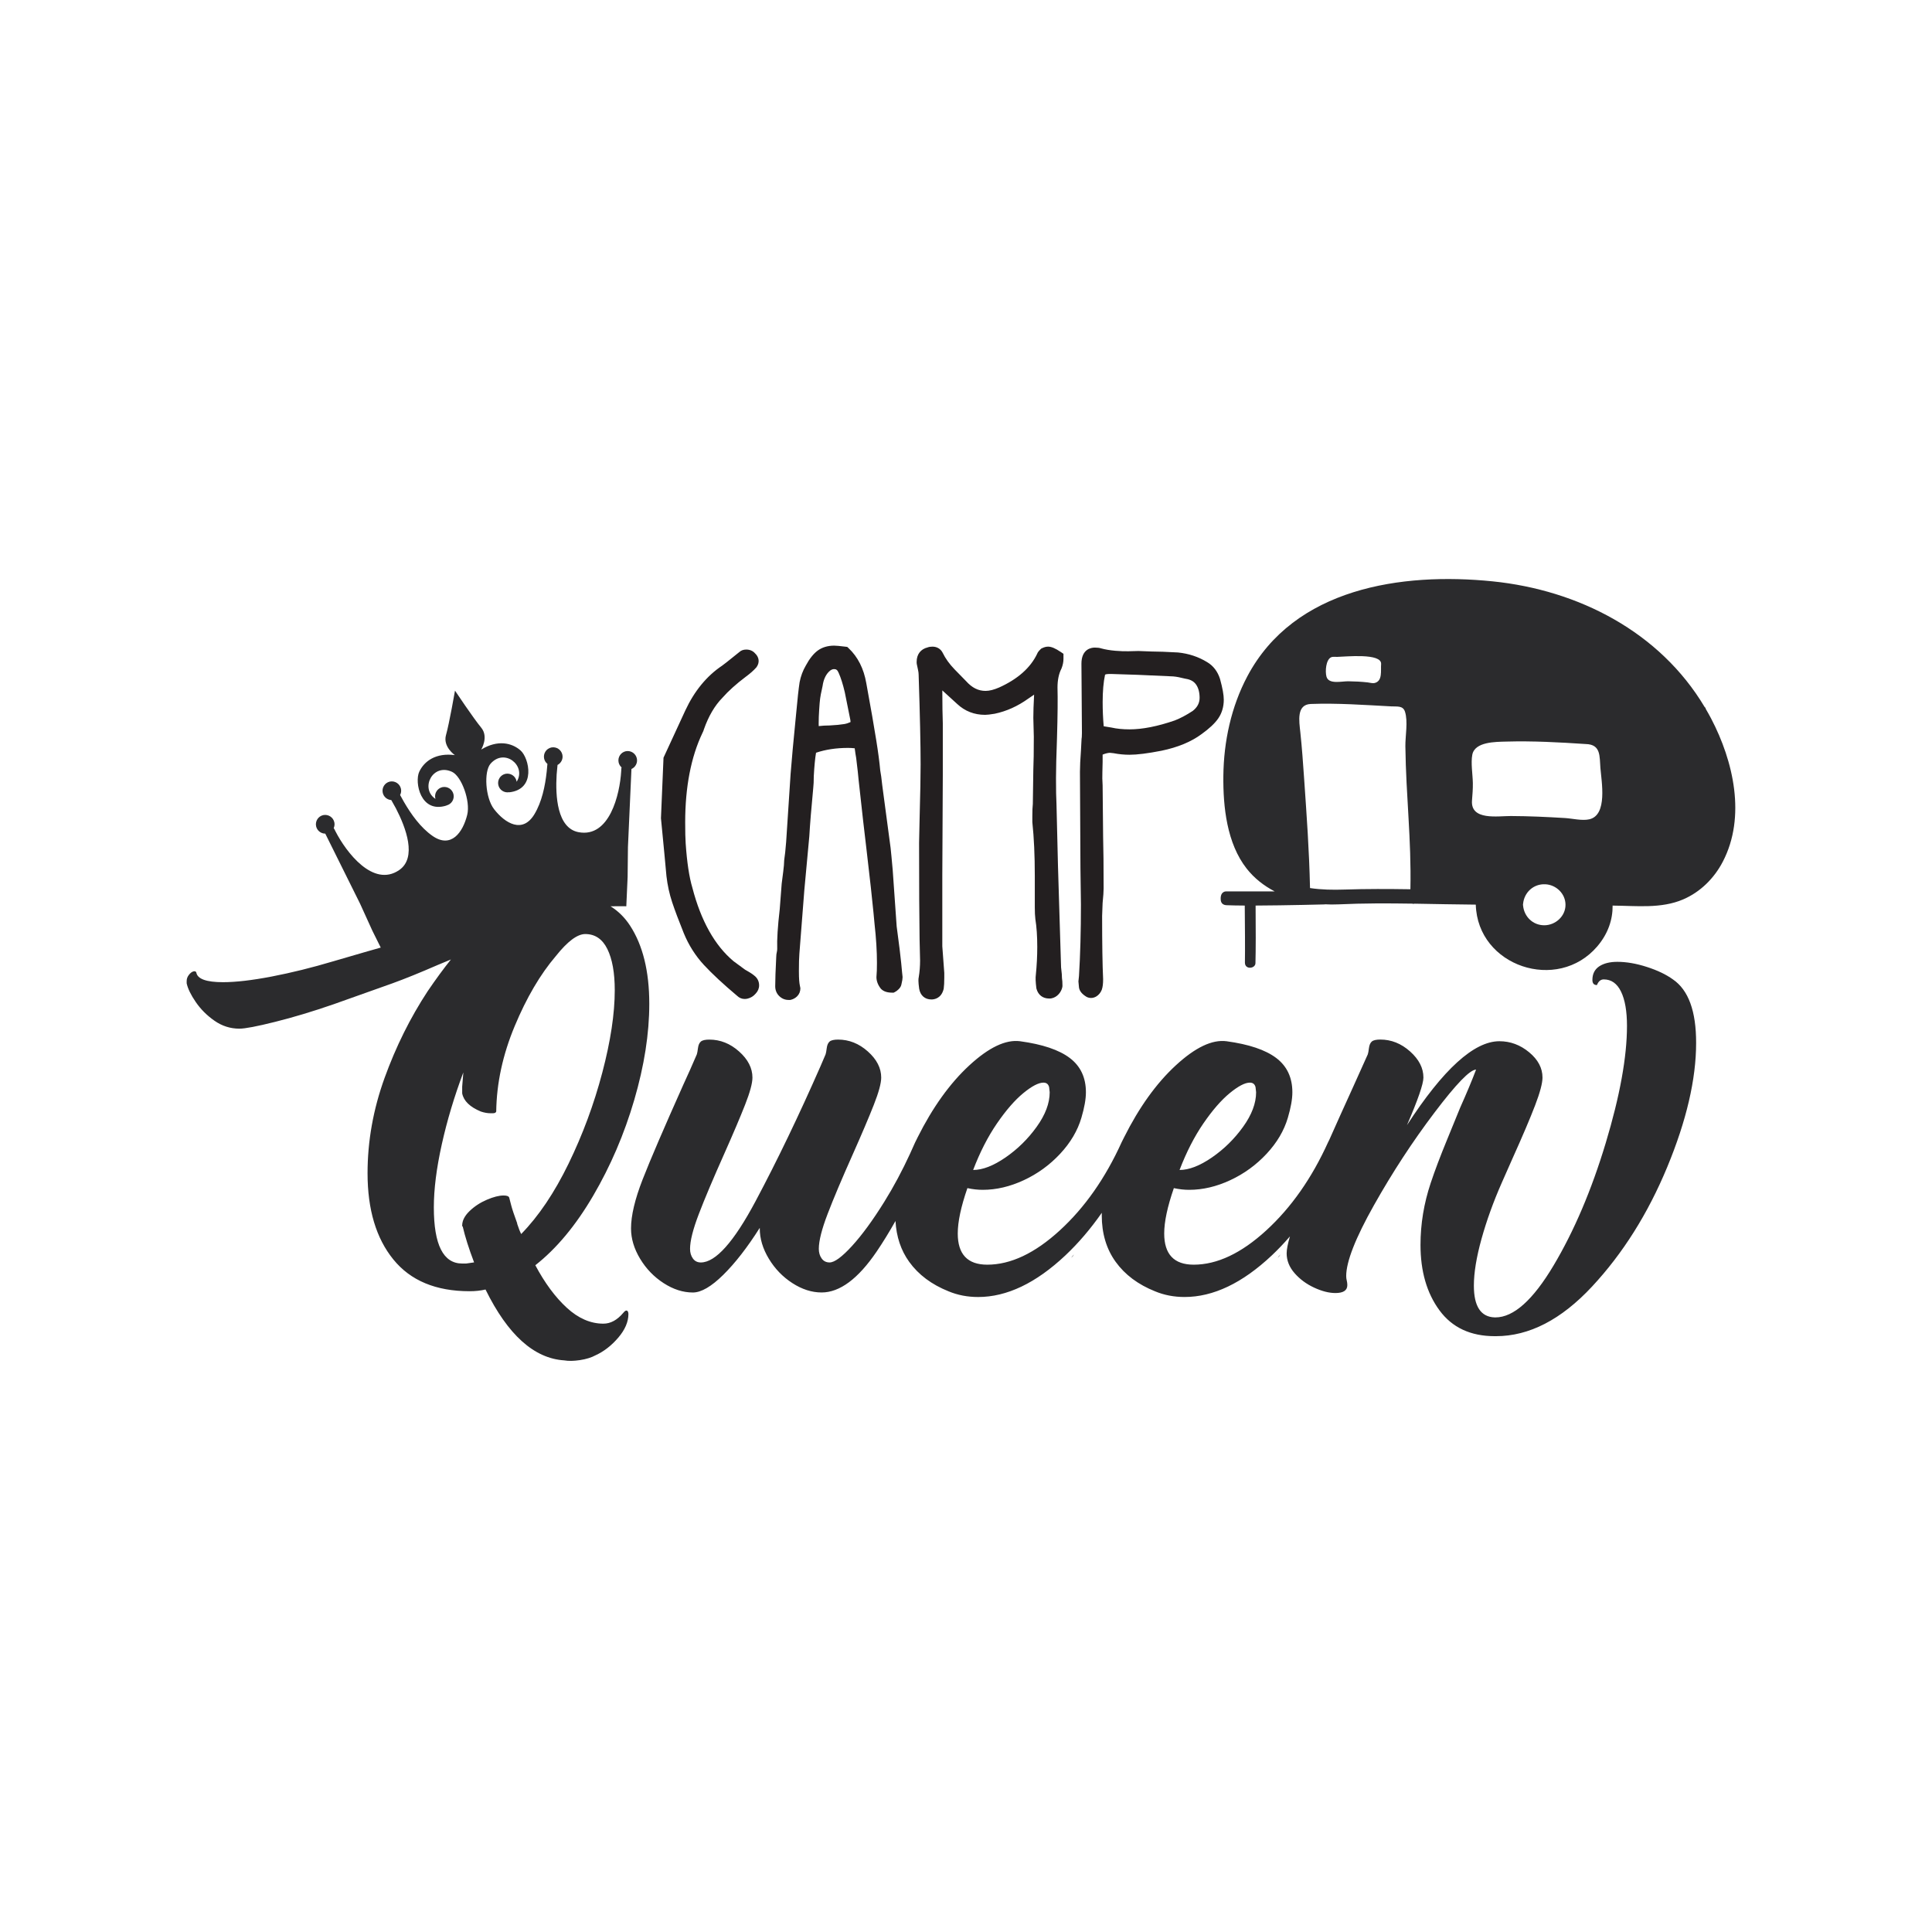 <?xml version="1.0" encoding="UTF-8"?>
<svg xmlns="http://www.w3.org/2000/svg" xmlns:xlink="http://www.w3.org/1999/xlink" version="1.1" id="Layer_1" x="0px" y="0px" viewBox="0 0 1200 1200" style="enable-background:new 0 0 1200 1200;" xml:space="preserve"> <style type="text/css"> .st0{fill:#2B2B2D;} .st1{fill:#231F20;} </style> <path class="st0" d="M389.39,814.05c-0.59-0.24-1.35,0.23-2.29,1.41c-3.76,4.46-7.87,6.69-12.33,6.69c-7.98,0-15.56-3.29-22.72-9.87 c-7.16-6.57-13.68-15.38-19.55-26.42c13.15-10.32,25.13-24.71,35.92-43.15c10.79-18.44,19.31-38.27,25.53-59.53 c6.21-21.25,9.33-41.15,9.33-59.7c0-20.19-4-36.39-11.97-48.6c-3.29-5.03-7.33-9.01-12.09-11.96c3.27-0.05,6.53-0.07,9.79-0.02 l0.82-18.22l0.2-18.62c0,0,1.54-34.84,2.17-48.27c0-0.04-0.01-0.09-0.01-0.14c2.47-1.09,3.95-3.78,3.37-6.54 c-0.67-3.13-3.71-5.12-6.84-4.51v-0.01c-0.01,0-0.02,0.01-0.03,0.01c-0.01,0-0.02,0-0.03,0v0.01c-3.11,0.7-5.09,3.76-4.43,6.89 c0.26,1.25,0.93,2.32,1.82,3.12c-0.07,0.24-0.12,0.5-0.13,0.79c-0.02,0.48-0.04,0.97-0.07,1.45c-0.86,14.67-7.29,41.55-26.41,38.04 c-13.41-2.46-14.53-22.37-13.7-35.84c0.23-2.08,0.4-4.07,0.55-5.93c2.26-1.18,3.57-3.73,3.01-6.35c-0.67-3.13-3.71-5.12-6.84-4.51 v-0.01c-0.01,0-0.02,0.01-0.03,0.01c-0.01,0-0.02,0-0.03,0v0.01c-3.11,0.7-5.09,3.76-4.43,6.89c0.28,1.36,1.05,2.49,2.04,3.29 c-0.16,1.49-0.32,3.1-0.44,4.81c-0.99,9.13-3.03,18.81-7.63,26.46c-7.36,12.21-18.22,5.7-25.08-3.16 c-5.42-7.01-6.41-23.35-2.19-28.19c8.67-9.92,22.11,1.1,16.48,10.76c-0.09,0.15-0.17,0.31-0.26,0.46c-0.02-0.15-0.02-0.31-0.05-0.46 c-0.67-3.13-3.71-5.12-6.84-4.51v-0.01c-0.01,0-0.02,0.01-0.03,0.01c-0.01,0-0.02,0-0.03,0v0.01c-3.11,0.7-5.09,3.76-4.43,6.89 c0.65,3.12,3.7,5.12,6.83,4.51c-0.03,0.02-0.08,0.07-0.11,0.09c17.01-1.83,12.4-21.35,7.11-26c-5.55-4.88-14.38-6.72-24.45-0.56 c0,0,4.8-7.82-0.01-13.61c-4.71-5.67-16.27-22.98-16.27-22.98s-3.58,20.51-5.59,27.59c-2.05,7.24,5.49,12.45,5.49,12.45 c-11.71-1.56-19.04,3.69-22.13,10.39c-2.95,6.4,0.72,26.11,17.02,20.91c-0.04-0.01-0.09-0.02-0.13-0.03 c3.1-0.71,5.07-3.76,4.42-6.88c-0.67-3.13-3.71-5.12-6.84-4.51v-0.01c-0.01,0-0.02,0.01-0.03,0.01s-0.02,0-0.03,0v0.01 c-3.11,0.7-5.09,3.76-4.43,6.89c0.03,0.15,0.1,0.29,0.14,0.45c-0.14-0.11-0.28-0.21-0.43-0.32c-9.06-6.56-1.22-22.09,10.73-16.51 c5.82,2.71,11.52,18.08,9.4,26.68c-2.68,10.88-9.99,21.23-21.66,13.03c-7.3-5.14-13.08-13.17-17.68-21.11 c-0.8-1.52-1.58-2.92-2.34-4.22c0.59-1.14,0.82-2.49,0.53-3.84c-0.67-3.13-3.71-5.12-6.84-4.51v-0.01c-0.01,0-0.02,0.01-0.03,0.01 s-0.02,0-0.03,0v0.01c-3.11,0.7-5.09,3.76-4.43,6.89c0.56,2.62,2.78,4.42,5.32,4.59c0.88,1.65,1.84,3.39,2.9,5.21 c6.2,11.97,13.22,30.64,1.95,38.31c-16.06,10.94-32.82-11.03-39.53-24.12c-0.22-0.44-0.44-0.86-0.65-1.3 c-0.13-0.25-0.27-0.47-0.44-0.67c0.49-1.09,0.67-2.32,0.4-3.59c-0.67-3.13-3.71-5.12-6.84-4.51v-0.01c-0.01,0-0.02,0.01-0.03,0.01 c-0.01,0-0.02,0-0.03,0v0.01c-3.11,0.7-5.09,3.76-4.43,6.89c0.58,2.75,3.01,4.62,5.72,4.62c0.02,0.04,0.02,0.09,0.04,0.13 c6.02,12.03,21.5,43.27,21.5,43.27l7.71,16.95l5.18,10.42l-9.93,2.83l-19.37,5.64c-13.39,4-26.19,7.16-38.4,9.51 c-12.21,2.35-22.32,3.52-30.3,3.52c-10.34,0-15.85-2-16.55-5.99c-0.24-0.71-0.83-0.94-1.77-0.71c-0.94,0.24-1.89,0.94-2.81,2.12 c-0.94,1.18-1.41,2.46-1.41,3.87v1.41c0.71,3.29,2.58,7.16,5.64,11.62c3.05,4.46,6.92,8.34,11.62,11.62 c4.7,3.29,9.87,4.93,15.5,4.93c3.52,0,10.92-1.41,22.19-4.23c11.27-2.81,23.36-6.45,36.28-10.92l36.63-13.03 c7.75-2.81,17.02-6.57,27.82-11.27l8.45-3.52c-4.7,5.88-9.51,12.45-14.45,19.72c-10.8,16.44-19.72,34.41-26.77,53.89 c-7.04,19.49-10.56,39.22-10.56,59.18c0,22.55,5.34,40.39,16.03,53.54c10.68,13.16,26.47,19.72,47.37,19.72 c3.52,0,6.8-0.35,9.87-1.06c13.86,28.18,30.17,42.85,48.96,44.02c2.58,0.47,5.81,0.4,9.68-0.17c3.87-0.59,7.1-1.58,9.68-2.99 c5.16-2.35,9.87-5.99,14.09-10.92c4.23-4.93,6.35-9.87,6.35-14.79C390.26,814.98,389.97,814.27,389.39,814.05z M321.23,760.15v-0.35 c-1.89-5.16-3.12-8.86-3.7-11.1c-0.59-2.22-1-3.82-1.23-4.75c-0.24-0.94-1.41-1.41-3.52-1.41c-2.81,0-6.28,0.88-10.39,2.64 s-7.7,4.11-10.74,7.04c-3.05,2.94-4.58,5.93-4.58,8.98v0.35l0.35,0.35c1.41,6.11,3.75,13.51,7.04,22.19 c-3.29,0.47-4.93,0.71-4.93,0.71s-0.83,0-2.46,0c-11.74,0-17.61-11.62-17.61-34.88c0-11.27,1.64-24.3,4.93-39.1 c3.28-14.79,7.75-29.7,13.39-44.73l-0.71,8.81v4.23c0.94,4.7,4.81,8.45,11.62,11.27c2.12,0.71,4.11,1.06,5.99,1.06h1.41 c1.18,0,1.88-0.35,2.12-1.06c0.23-17.61,4.06-35.28,11.45-53.01c7.39-17.73,15.91-32.23,25.53-43.5 c7.27-9.16,13.39-13.74,18.32-13.74c6.11,0,10.68,3.12,13.74,9.33c3.05,6.23,4.58,14.74,4.58,25.53c0,14.57-2.58,31.65-7.75,51.25 c-5.17,19.61-12.16,38.45-20.95,56.53c-8.81,18.09-18.61,32.64-29.42,43.68C322.98,765.08,322.17,762.97,321.23,760.15z M665.36,781.28c0.23-0.47,0.82-1.18,1.76-2.12C666.89,779.65,666.3,780.35,665.36,781.28z M793.58,781.28 c0.23-0.47,0.82-1.18,1.76-2.12C795.1,779.65,794.51,780.35,793.58,781.28z M1039.09,608.33c-4.23-3.05-9.63-5.64-16.2-7.75 c-6.57-2.12-12.68-3.17-18.32-3.17c-4.7,0-8.45,0.94-11.27,2.81c-2.81,1.89-4.23,4.7-4.23,8.45c0,2.12,0.94,3.17,2.81,3.17 c0.94-2.34,2.34-3.52,4.23-3.52c4.7,0,8.28,2.53,10.74,7.58c2.46,5.05,3.7,12.16,3.7,21.31c0,19.25-4.4,43.5-13.21,72.74 c-8.81,29.24-19.61,54.6-32.4,76.08c-12.8,21.49-24.84,32.23-36.11,32.23h-0.35c-8.69-0.24-13.03-6.81-13.03-19.72 c0-7.98,1.58-17.67,4.75-29.07c3.17-11.38,7.34-22.95,12.51-34.69l6.69-15.14c6.35-14.09,11.03-25.12,14.09-33.11 c3.05-7.98,4.58-13.74,4.58-17.26c0-5.87-2.76-11.1-8.28-15.68c-5.52-4.58-11.69-6.87-18.49-6.87c-15.73,0-34.88,17.38-57.41,52.14 c6.8-15.73,10.22-25.59,10.22-29.59c0-5.87-2.76-11.27-8.28-16.2c-5.52-4.93-11.69-7.39-18.49-7.39c-2.58,0-4.35,0.41-5.29,1.23 c-0.94,0.83-1.53,2.17-1.77,4.06c-0.24,1.89-0.47,3.17-0.71,3.87l-9.51,21.13c-5.34,11.71-10.16,22.4-14.47,32.12 c-0.23,0.44-0.46,0.87-0.68,1.34c-10.1,22.31-22.9,40.57-38.39,54.77c-15.5,14.21-30.53,21.31-45.09,21.31 c-12.21,0-18.32-6.45-18.32-19.37c0-7.27,2-16.67,5.99-28.18c3.28,0.71,6.45,1.06,9.51,1.06c8.45,0,16.96-2,25.53-5.99 s16.08-9.45,22.55-16.38c6.45-6.92,10.86-14.38,13.21-22.37c1.88-6.35,2.81-11.62,2.81-15.85c0-9.16-3.35-16.26-10.04-21.31 c-6.69-5.05-16.96-8.5-30.82-10.39c-8.93-1.18-19.44,3.82-31.53,14.97c-12.1,11.15-22.84,26.12-32.23,44.91 c-0.11,0.23-0.22,0.45-0.33,0.67c-0.37,0.67-0.73,1.38-1.08,2.15c-10.1,22.31-22.9,40.57-38.39,54.77 c-15.5,14.21-30.53,21.31-45.09,21.31c-12.21,0-18.32-6.45-18.32-19.37c0-7.27,2-16.67,5.99-28.18c3.28,0.71,6.45,1.06,9.51,1.06 c8.45,0,16.96-2,25.53-5.99s16.08-9.45,22.55-16.38c6.45-6.92,10.86-14.38,13.21-22.37c1.88-6.35,2.81-11.62,2.81-15.85 c0-9.16-3.35-16.26-10.04-21.31c-6.69-5.05-16.96-8.5-30.82-10.39c-8.93-1.18-19.44,3.82-31.53,14.97 c-12.1,11.15-22.84,26.12-32.23,44.91c-0.17,0.35-0.34,0.69-0.5,1.04c-0.32,0.56-0.61,1.14-0.9,1.79c-0.17,0.41-0.37,0.82-0.56,1.23 c-0.95,2.02-1.85,4.01-2.68,5.97c-4.82,10.47-10.12,20.41-15.95,29.79c-7.16,11.51-13.86,20.67-20.08,27.47 c-6.23,6.81-10.87,10.22-13.91,10.22c-2.12,0-3.76-0.82-4.93-2.46c-1.18-1.64-1.77-3.64-1.77-5.99c0-4.93,1.82-12.16,5.46-21.66 s8.86-21.89,15.68-37.16c5.64-12.68,9.98-22.9,13.03-30.65s4.58-13.39,4.58-16.91c0-5.87-2.76-11.27-8.28-16.2 c-5.52-4.93-11.69-7.39-18.49-7.39c-2.58,0-4.35,0.41-5.29,1.23c-0.94,0.83-1.53,2.17-1.77,4.06c-0.24,1.89-0.47,3.17-0.71,3.87 l-3.17,7.4c-13.39,30.53-26.83,58.47-40.33,83.83c-13.51,25.36-24.84,38.04-33.99,38.04c-2.12,0-3.76-0.82-4.93-2.46 c-1.18-1.64-1.77-3.64-1.77-5.99c0-4.93,1.82-12.16,5.46-21.66s8.86-21.89,15.68-37.16c5.64-12.68,9.98-22.9,13.03-30.65 c3.05-7.75,4.58-13.39,4.58-16.91c0-5.87-2.76-11.27-8.28-16.2c-5.52-4.93-11.69-7.39-18.49-7.39c-2.58,0-4.35,0.41-5.29,1.23 c-0.94,0.83-1.53,2.17-1.77,4.06c-0.24,1.89-0.47,3.17-0.71,3.87c-1.41,3.29-2.81,6.52-4.23,9.68c-1.41,3.17-2.81,6.28-4.23,9.33 c-11.97,26.77-20.38,46.33-25.19,58.65c-4.81,12.33-7.22,22.49-7.22,30.47c0,6.35,1.89,12.63,5.64,18.84 c3.76,6.23,8.63,11.27,14.62,15.14s12.04,5.81,18.14,5.81c5.16,0,11.45-3.64,18.84-10.92c7.39-7.27,14.97-17.02,22.72-29.24v0.35 c0,6.35,1.88,12.63,5.64,18.84c3.75,6.23,8.63,11.27,14.62,15.14c5.99,3.87,12.04,5.81,18.14,5.81c11.27,0,22.66-8.45,34.17-25.36 c3.87-5.69,7.78-12.05,11.73-19.04c0.55,9.77,3.37,18.24,8.52,25.38c5.76,7.99,13.91,14.09,24.48,18.32 c5.64,2.34,11.74,3.52,18.32,3.52c17.85,0,35.92-8.63,54.25-25.89c8.07-7.61,15.6-16.42,22.58-26.42c-0.01,0.53-0.03,1.06-0.03,1.58 c0,11.27,2.88,20.9,8.63,28.88c5.76,7.99,13.91,14.09,24.48,18.32c5.64,2.34,11.74,3.52,18.32,3.52c17.85,0,35.94-8.63,54.25-25.89 c3.86-3.64,7.59-7.57,11.2-11.75c-1.35,4.62-2.04,8.12-2.04,10.52c0,4.46,1.65,8.58,4.93,12.33c3.29,3.76,7.34,6.75,12.16,8.98 c4.81,2.23,9.21,3.35,13.21,3.35c4.93,0,7.39-1.64,7.39-4.93c0-0.94-0.12-1.88-0.35-2.81c-0.24-0.94-0.35-1.88-0.35-2.81 c0-8.92,5.75-23.6,17.26-44.04c11.5-20.43,24.01-39.57,37.52-57.41c13.5-17.85,22.13-26.77,25.89-26.77 c-2.58,6.81-5.88,14.67-9.87,23.6c-1.41,3.52-4.18,10.27-8.28,20.26c-4.11,9.99-7.46,18.84-10.04,26.59 c-4.23,12.68-6.33,25.48-6.33,38.4c0,16.44,3.92,29.99,11.8,40.69c7.86,10.68,19.31,16.03,34.34,16.03h0.71 c20.66,0,40.57-10.28,59.7-30.82c19.13-20.54,34.69-45.27,46.67-74.15c11.97-28.88,17.97-54.6,17.97-77.15 C1053.54,628.06,1048.72,614.91,1039.09,608.33z M747.43,697.8c5.64-8.22,11.1-14.5,16.38-18.84c5.29-4.34,9.45-6.52,12.51-6.52 c1.88,0,3.05,0.94,3.52,2.81l0.35,3.17c0,6.81-2.7,13.98-8.1,21.49c-5.41,7.52-11.86,13.86-19.37,19.03 c-7.52,5.17-14.21,7.75-20.07,7.75C736.87,715.65,741.8,706.02,747.43,697.8z M619.22,697.8c5.64-8.22,11.1-14.5,16.38-18.84 c5.29-4.34,9.45-6.52,12.51-6.52c1.88,0,3.05,0.94,3.52,2.81l0.35,3.17c0,6.81-2.7,13.98-8.1,21.49 c-5.41,7.52-11.86,13.86-19.37,19.03c-7.52,5.17-14.21,7.75-20.07,7.75C608.65,715.65,613.58,706.02,619.22,697.8z"></path> <path class="st1" d="M471.5,612.01c0,1.93-0.76,3.72-2.19,5.19c-1.31,1.54-2.96,2.57-4.92,3.05c-0.59,0.15-1.22,0.23-1.84,0.23 c-1.76,0-3.35-0.65-4.62-1.88c-8.58-7.21-15.54-13.67-20.68-19.21c-5.32-5.75-9.55-12.43-12.57-19.84 c-3.11-7.72-5.53-14.15-7.18-19.12c-1.71-5.13-2.91-10.62-3.56-16.3c-0.59-6.71-1.63-17.7-3.39-35.72l-0.02-0.27l0.01-0.13 l1.58-37.41l13.56-29.37c5.62-12.06,13.31-21.41,22.87-27.8c0.74-0.52,3.18-2.36,10.76-8.51c1-0.95,2.5-1.47,4.22-1.47 c2.19,0,4.11,0.82,5.41,2.32c2.63,2.41,3.01,5.79,0.94,8.63l-0.12,0.15c-1.68,1.89-3.81,3.79-6.53,5.78 c-5.94,4.47-10.84,8.87-14.53,13.07l-0.07,0.08c-4.72,4.81-8.57,11.39-11.44,19.56c-0.12,0.58-0.39,1.22-0.91,2.26 c-7.09,14.87-10.7,33.54-10.7,55.46c0,5.82,0.1,10.21,0.3,13.04c0.8,11.77,2.2,21.05,4.17,27.61c5.35,20.59,13.96,35.93,25.62,45.65 l7.09,5.21c3.65,2.06,4.89,2.96,5.54,3.54C470.36,607.3,471.5,609.5,471.5,612.01z M651,401.64c-1.21,0-2.44,0.32-3.78,0.98 l-0.53,0.26l-0.4,0.4c-1.08,1.06-1.79,1.89-2.12,2.86c-4.15,8.67-12.1,15.7-23.61,20.88c-3.21,1.4-6.03,2.11-8.4,2.11 c-4.56,0-8.42-1.94-12.15-6.11l-0.1-0.1c-1.24-1.21-3.6-3.62-7.01-7.17c-3.21-3.32-5.69-6.77-7.39-10.3 c-1.23-2.42-3.54-3.81-6.34-3.81c-1.16,0-2.13,0.15-2.96,0.46c-4.36,1.06-6.86,4.31-6.86,8.94v0.6l0.07,0.73 c0.21,1.02,0.47,2.25,0.78,3.68c0.25,1.14,0.38,2.11,0.38,2.96c0.82,24.93,1.23,43.7,1.23,55.79c0,7.27-0.21,18.32-0.61,32.86 l-0.34,15.8c0,26.84,0.1,47,0.31,59.92l0.31,13.21c0,3.55-0.28,7.03-0.83,10.36c-0.24,0.99-0.36,2.59,0.26,7.17 c0.71,4.18,3.55,6.67,7.62,6.67c1.78,0,6.07-0.62,7.55-6.38l0.08-0.38c0.23-1.59,0.35-3.9,0.35-6.87v-2.85l-1.23-16.57v-43.72 l0.31-62.58l0-32.17c-0.18-4.69-0.28-11.4-0.3-20.45l9.27,8.46c4.78,4.46,10.6,6.72,17.29,6.72c1.26,0,3.14-0.21,5.99-0.69 c7.26-1.51,14.26-4.66,20.76-9.33l3.7-2.51c-0.32,6.03-0.49,10.85-0.48,14.4l0.3,11.69c0,9.19-0.1,16.16-0.31,20.79l-0.3,20.97 c-0.21,1.75-0.31,4.31-0.31,7.81v3.33l0.02,0.39c1,9.3,1.51,20.46,1.51,33.16v19.34c0,3.18,0.11,5.62,0.35,7.54 c0.79,4.82,1.18,10.63,1.18,17.24c0,5.7-0.3,11.55-0.88,17.3c-0.26,1.78-0.17,4.39,0.3,8.23l0.11,0.54c1.07,3.81,3.92,6,7.83,6h0.62 l0.69-0.07c1.82-0.34,3.38-1.24,4.66-2.66c1.16-1.3,1.92-2.79,2.25-4.43l0.07-0.72c0-2.05-0.1-3.65-0.31-4.87 c-0.02-1.64-0.13-3.22-0.35-4.74c-0.18-1.2-0.27-2.56-0.27-4.1l-1.85-60.73l-0.93-38.5c-0.2-3.42-0.3-8.84-0.3-16.11 c0-5.51,0.21-13.9,0.62-24.97c0.41-14.01,0.51-24.53,0.31-31.23c0-4.63,0.8-8.55,2.41-11.7l0.13-0.29c0.78-2.02,1.17-3.99,1.17-5.84 v-3.15l-1.6-1.08C655.5,402.68,653.05,401.64,651,401.64z M560.29,603.84l0.32,3.03c0,1.06-0.22,2.45-0.66,4.24 c-0.16,1.21-0.77,2.34-1.83,3.36c-0.8,0.79-1.57,1.36-2.35,1.73l-0.74,0.36h-0.84c-3.08,0-5.33-0.74-6.88-2.26l-0.34-0.39 c-1.73-2.26-2.6-4.63-2.6-7.06l0.02-0.29c0.2-2.02,0.3-4.93,0.3-8.47c0-7.28-0.51-15.48-1.51-24.37l-0.63-6.72 c-0.77-8.13-2.18-20.85-4.3-38.9l-2.16-18.44l-2.78-25.11c-0.21-2.62-0.7-7.11-1.53-13.79c-0.3-1.58-0.6-3.55-0.91-5.99 c-1.54-0.16-2.92-0.23-4.1-0.23c-7.34,0-14.03,1.01-19.92,3c-0.6,3.53-1.07,8.45-1.4,14.63c0,3.02-0.11,5.46-0.33,7.25 c-1.22,12.8-2.04,22.9-2.44,29.97l-3.09,33.38l-3.08,39.54c-0.2,2.35-0.3,6.12-0.3,10.9c0,4.96,0.29,7.43,0.54,8.64l0.38,1.95 c0,1.99-0.7,3.72-2.01,5.02c-1.1,1.08-2.4,1.8-3.85,2.16l-0.45,0.1h-1.04c-2.21,0-4.15-0.81-5.79-2.4 c-1.63-1.59-2.49-3.69-2.49-6.09c0-3.95,0.21-9.99,0.62-17.97c0-1.23,0.15-2.43,0.42-3.49c0.13-0.51,0.2-1.12,0.2-1.81 c-0.21-5.65,0.32-13.96,1.56-24.6l1.22-15.87l0.95-7.44c0.38-2.98,0.58-5.33,0.58-6.79l0.05-0.6c0.39-2.32,0.8-6.18,1.19-11.16 l2.77-42.27c0.61-8.09,1.73-20.19,3.4-36.99c0.85-9.31,1.56-15.8,2.18-19.84c0.72-3.75,2.01-7.21,3.85-10.35 c2.23-4.16,4.69-7.29,7.28-9.24c2.81-2.09,6.29-3.15,10.36-3.15c1.2,0,3.4,0.2,6.92,0.64l1.19,0.15l0.87,0.82 c5.7,5.38,9.39,12.67,10.95,21.67c2.8,15.25,4.93,27.51,6.18,35.42c1.21,7.49,2.04,13.81,2.48,18.79c0.41,2.09,0.82,5.1,1.25,9.21 l4.62,34.65c0.4,2.52,0.76,5.66,1.1,9.53c0.28,3.38,0.55,6.28,0.77,8.4l2.47,35.11l1.83,14.05 C559.56,596.21,560.07,600.92,560.29,603.84z M528.13,447l-0.02-0.11l-3.41-17c-1.15-4.87-2.42-8.9-3.77-11.92 c-0.81-1.98-1.68-2.37-2.83-2.37c-0.77,0-1.96,0.19-3.48,1.84c-1.94,2.08-3.18,4.97-3.69,8.6l-0.03,0.17c-1,4.41-1.37,6.59-1.5,7.65 c-0.21,1.59-0.41,3.96-0.6,7.02c-0.2,3.04-0.3,5.81-0.3,8.24c0,0.66,0.01,1.28,0.02,1.87c2.27-0.26,4.52-0.39,6.71-0.39 c3.73-0.19,6.78-0.48,9.06-0.86c1.35-0.22,2.68-0.64,3.99-1.25C528.22,447.37,528.14,447.02,528.13,447z M760.11,434.61 c0,4.37-1.15,8.27-3.41,11.58c-2.08,3.05-5.6,6.36-10.46,9.83c-6.33,4.7-14.69,8.17-24.82,10.27c-8.46,1.66-15.14,2.5-19.86,2.5 c-3.27,0-6.6-0.32-9.87-0.96l-2.33-0.25c-1.22,0.04-2.75,0.42-4.5,1.12v4.58c0,1.53-0.05,3.55-0.15,6.33 c-0.1,2.44-0.05,5.21,0.15,8.23l0,0.11l0.31,32.12c0.2,6.91,0.31,17.61,0.31,31.77c0,1.92-0.2,4.8-0.63,9.07l-0.3,8 c0,17.39,0.21,30.63,0.62,39.28c0,2.82-0.25,4.85-0.8,6.48l-0.04,0.12c-0.74,1.81-1.87,3.19-3.36,4.1 c-1.04,0.63-2.17,0.96-3.29,0.96c-0.93,0-1.85-0.21-2.71-0.64l-0.16-0.09c-2.66-1.62-4.16-3.41-4.58-5.48l-0.05-0.33l-0.35-3.74 l0.35-3.38c0.8-12.92,1.21-27.87,1.21-44.36l-0.3-22.31l-0.31-60.17c0-3.18,0.21-7.65,0.63-13.28l0.37-7.12 c0.09-0.42,0.23-1.47,0.23-3.8l-0.31-42.89c0-9.31,6.34-10.03,8.28-10.03c1.67,0,2.91,0.15,3.91,0.48c2.53,0.7,5.55,1.22,8.89,1.5 c3.44,0.29,6.29,0.38,8.48,0.29c2.65-0.11,4.46-0.15,5.86-0.15l8.15,0.31c0.01,0,0.03,0,0.04,0c3.81,0,9.33,0.21,16.38,0.61 c6.62,0.67,12.67,2.67,18.05,5.97c3.82,2.24,6.54,5.77,8.04,10.46C759.38,427.55,760.11,431.63,760.11,434.61z M742.85,425.11 L742.85,425.11c-1.39-1.93-3.42-3.05-6.38-3.51l-0.36-0.07c-2.94-0.76-5.43-1.23-7.42-1.4c-16.68-0.8-29.49-1.31-38-1.5l-2.07,0 c-0.97,0-1.72,0.15-2.25,0.43c-0.99,4.58-1.49,10.32-1.49,17.06c0,5.02,0.22,10.05,0.65,14.98l4.74,0.78 c3.28,0.75,7.08,1.14,11.31,1.14c7.99,0,17.45-1.86,28.1-5.54c3.32-1.27,7.09-3.26,11.14-5.91c2.88-2.25,4.28-4.93,4.28-8.17 C745.08,429.96,744.33,427.17,742.85,425.11z"></path> <path class="st0" d="M1062.81,446.29c-1.04-1.97-2.12-3.9-3.23-5.8c-0.1-0.53-0.37-1.05-0.83-1.4 c-27.82-46.59-78.25-72.58-131.71-78.01c-56.51-5.73-123.22,4.11-152.31,59.02c-10.01,18.89-14.64,40.43-14.88,61.72 c-0.22,19.3,2.17,42.01,14.46,57.66c4.75,6.05,10.75,10.71,17.42,14.18h-30.12c0,0-3.66-0.24-3.41,4.9c0.02,2.61,1.7,3.69,3.94,3.69 c2.56,0.1,6.96,0.2,11,0.21c0.11,11.7,0.24,27.86,0.1,35.41c-0.02,4.67,6.69,3.82,6.55,0.2c0.21-7.72,0.22-21.7,0.09-35.61 c19.01-0.08,43.27-0.72,43.27-0.72s-0.26-0.02-0.72-0.08c3.09,0.17,6.16,0.2,9.19,0.05c15.12-0.72,30.34-0.67,45.55-0.44 c0.46,0.17,0.99,0.19,1.47,0.02c12.69,0.2,25.37,0.5,38,0.59c0,0.02,0,0.03,0,0.05c1.11,38.3,50.8,54.85,75.5,25.84 c6.75-7.93,9.59-16.77,9.49-25.35c0.1,0.01,0.17,0.05,0.28,0.07c14.44,0.11,29.86,2.01,43.5-3.84c10.74-4.6,19.3-13.14,24.66-23.44 C1084.61,507.26,1076.69,472.8,1062.81,446.29z M826.66,408.31c1.11-0.57,2.74-0.28,3.91-0.31c5.19-0.12,27.56-2.49,27.27,4.38 c-0.36,4.11,1.08,10.66-4.1,11.87c-1.28,0.29-2.77-0.24-4.26-0.4c-4.02-0.45-8.07-0.65-12.11-0.7c-4.1-0.03-12.13,2.07-13.48-2.9 C822.99,416.87,823.58,409.88,826.66,408.31z M876.03,552.33c-13.65-0.21-27.3-0.27-40.9,0.19c-7.25,0.24-14.42,0.13-21.45-0.93 c-0.56-24.31-2-43.65-3.66-67.91c-0.67-9.65-1.34-19.31-2.37-28.92c-0.72-6.79-2.53-17.16,6.52-17.51 c16.47-0.62,33.44,0.63,49.89,1.49c3.76,0.2,7.35-0.57,8.6,3.3c1.97,6.08,0.16,15.23,0.24,21.49 C873.3,494.84,876.67,520.98,876.03,552.33z M959.17,574.7c-7.08,0-12.47-5.33-13.15-12.15c-0.04-0.19-0.08-0.38-0.07-0.61 c-0.01-0.23,0.02-0.43,0.07-0.61c0.7-7.05,6.45-12.42,13.75-12.1c6.78,0.29,12.56,5.82,12.59,12.71 C972.41,569.06,966.13,574.7,959.17,574.7z M987.2,508.87c-4.52,1.06-10.56-0.49-15.13-0.77c-11.2-0.68-22.42-1.21-33.63-1.25 c-8.09-0.03-25.04,2.92-24.16-9.55c0.26-3.69,0.6-7.06,0.53-10.89c-0.09-5.38-1.33-12.52-0.34-17.64c1.57-8.12,14.46-7.97,21.1-8.16 c16.44-0.47,32.99,0.44,49.4,1.53c9.52,0.21,8.48,7.76,9.07,14.91C994.73,485.54,998.6,506.22,987.2,508.87z"></path> </svg>
